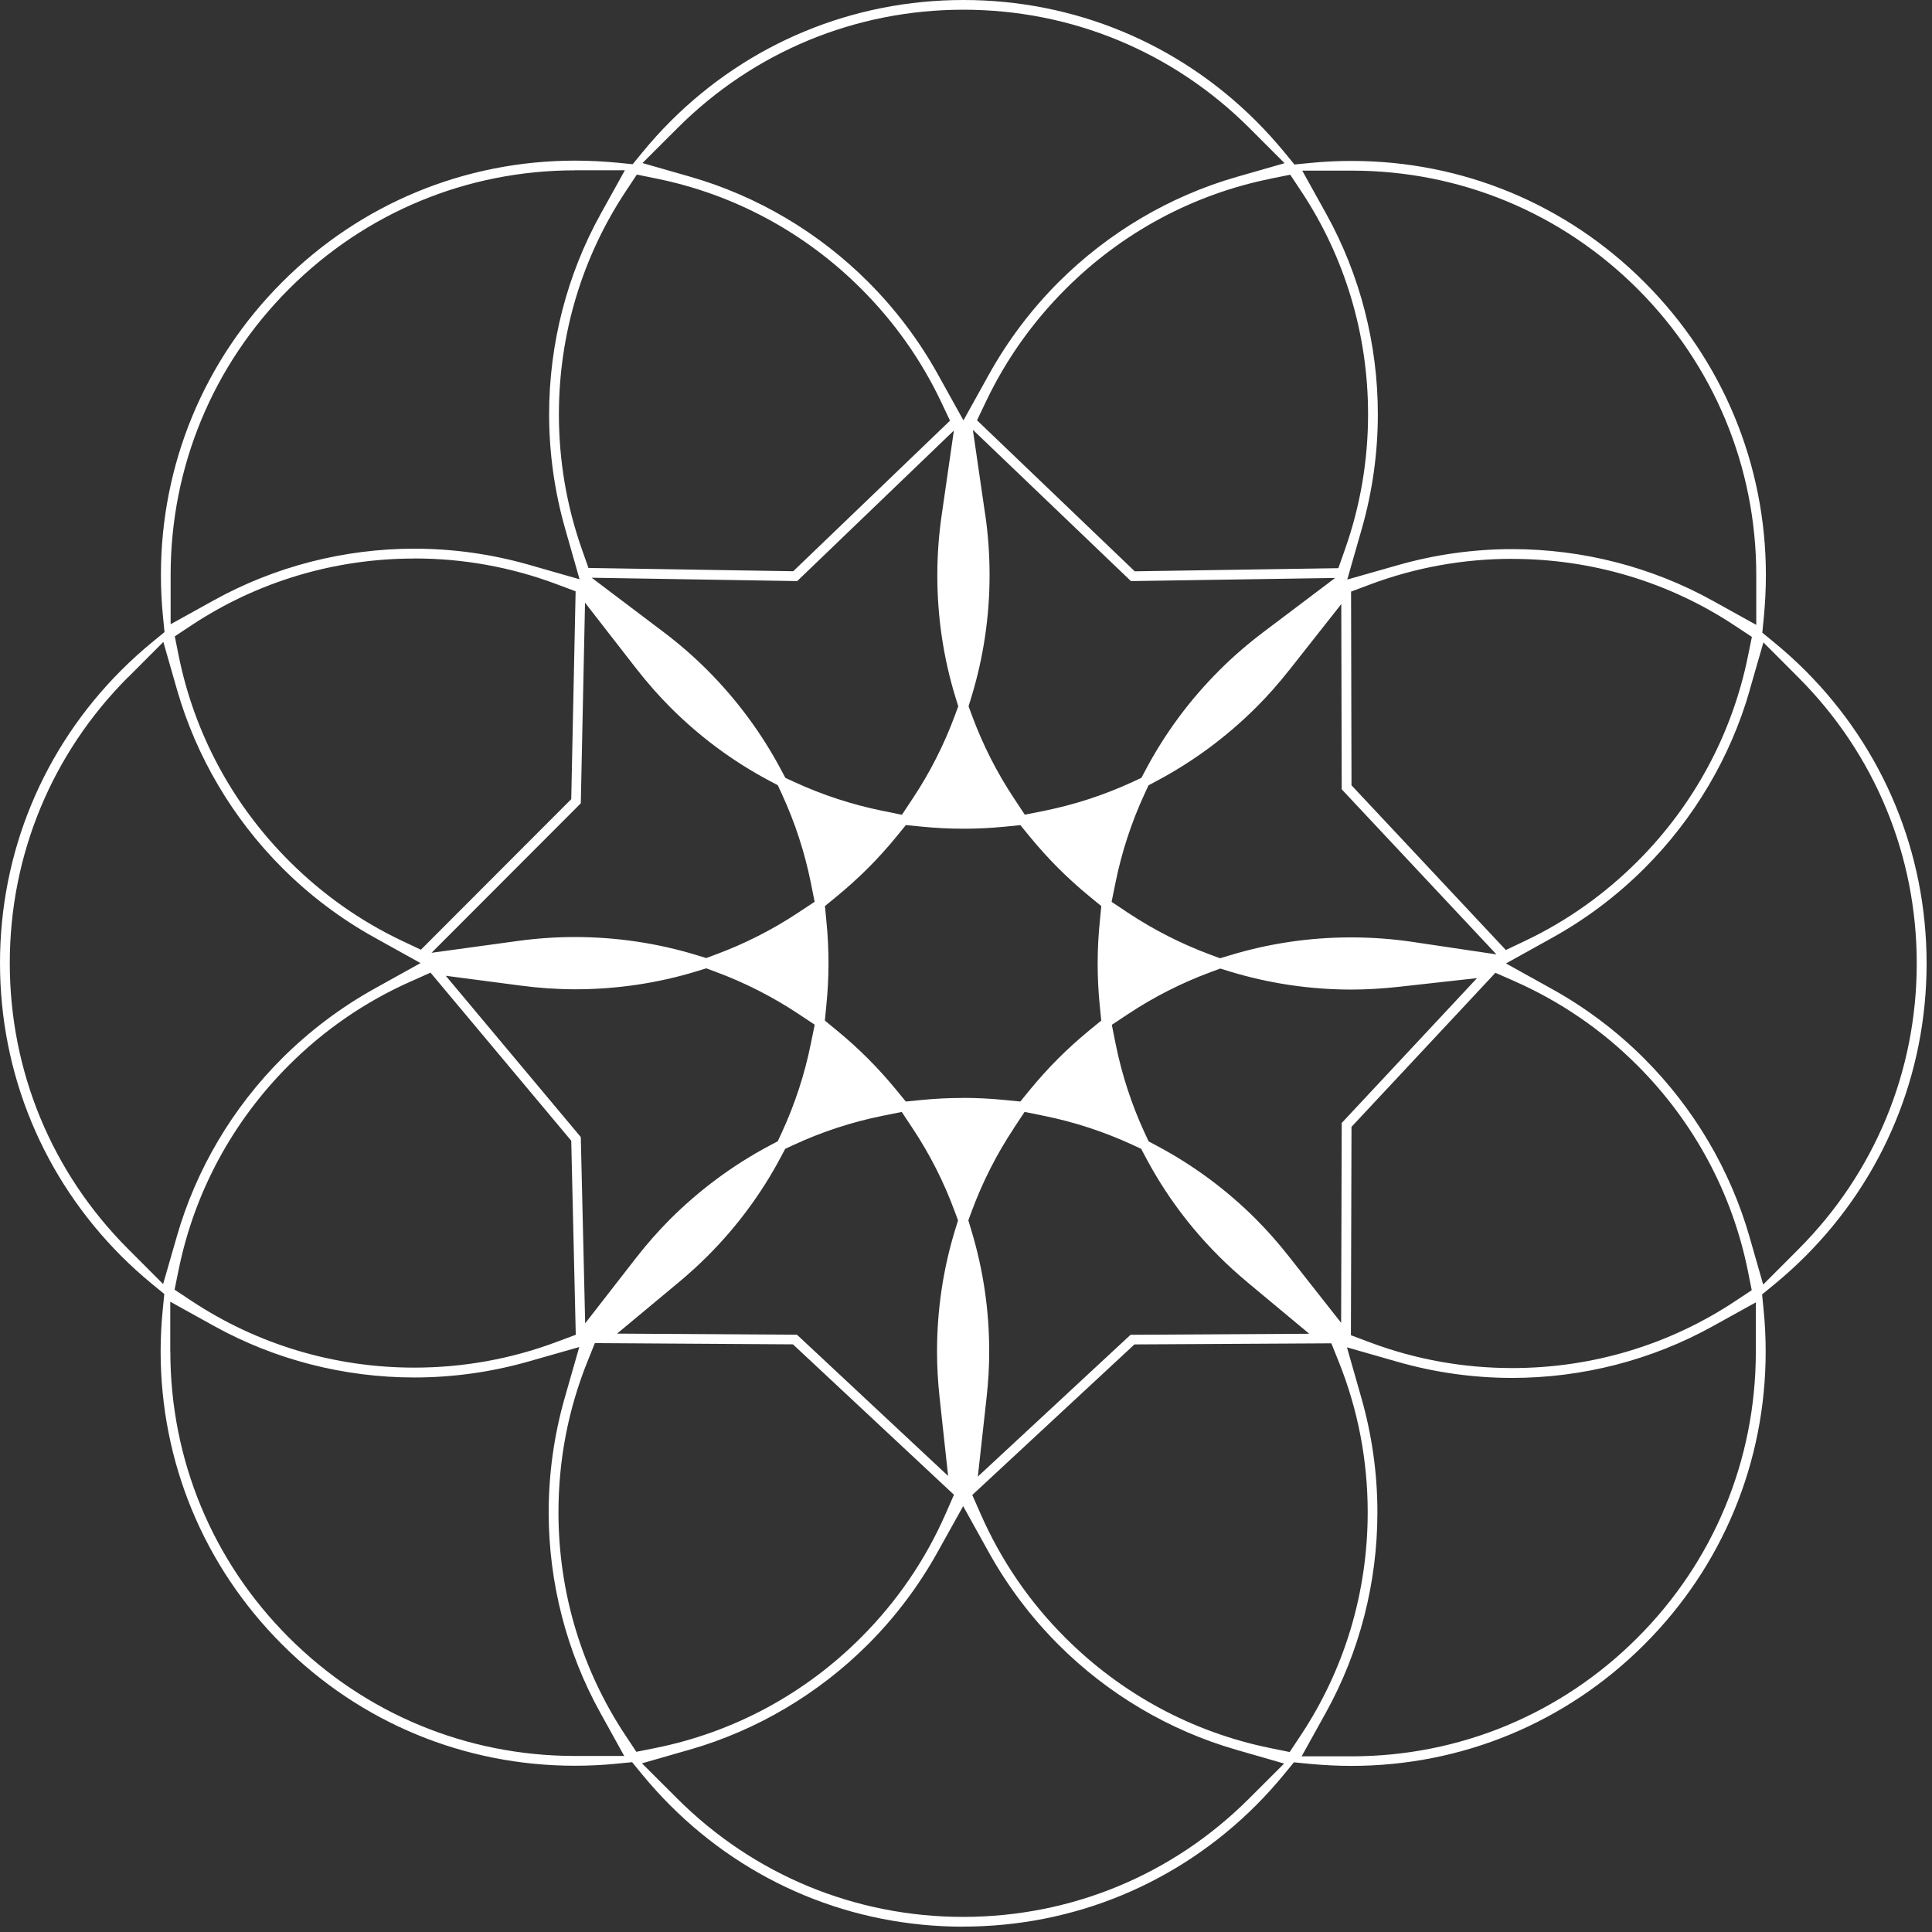 <svg xmlns="http://www.w3.org/2000/svg" width="353" height="353" viewBox="0 0 353 353" fill="none"><rect x="0" y="0" width="353" height="353" fill="#333333" stroke="none"/><path d="M176.033 1.774C156.324 1.774 137.776 9.441 123.827 23.363L117.387 29.79L126.134 32.297C138.336 35.804 149.577 42.445 158.631 51.513C163.632 56.513 167.912 62.194 171.353 68.381L176.033 76.809L180.714 68.381C184.154 62.207 188.421 56.54 193.409 51.553C202.49 42.485 213.744 35.831 225.959 32.324L234.707 29.817L228.266 23.376C214.331 9.468 195.769 1.774 176.033 1.774ZM114.373 34.897C106.359 46.965 102.118 61.074 102.118 75.702C102.118 84.116 103.518 92.371 106.279 100.251L107.519 103.772L144.936 104.372L173.58 76.862L171.926 73.368C168.299 65.741 163.405 58.82 157.365 52.779C147.043 42.458 134.082 35.484 119.894 32.617L116.36 31.897L114.373 34.897ZM232.2 32.644C217.985 35.511 205.01 42.485 194.675 52.833C188.661 58.847 183.794 65.728 180.18 73.302L178.514 76.795L207.33 104.385L244.534 103.812L245.775 100.291C248.548 92.41 249.962 84.143 249.962 75.689C249.962 61.087 245.735 46.992 237.734 34.924L235.747 31.924L232.213 32.63L232.2 32.644ZM105.079 31.123C85.343 31.123 66.794 38.818 52.833 52.766C38.898 66.701 31.203 85.236 31.177 104.959V114.053L39.124 109.652C50.232 103.505 62.874 100.251 75.689 100.251C82.769 100.251 89.81 101.238 96.624 103.185L105.892 105.839L103.252 96.571C101.318 89.784 100.331 82.756 100.331 75.689C100.331 62.861 103.585 50.192 109.759 39.071L114.173 31.11H105.079V31.123ZM276.311 100.331C289.14 100.331 301.808 103.585 312.929 109.759L320.89 114.173V105.065C320.89 85.33 313.182 66.781 299.234 52.819C285.299 38.884 266.764 31.19 247.041 31.177H237.934L242.348 39.124C248.495 50.232 251.749 62.874 251.749 75.689C251.749 82.756 250.762 89.797 248.815 96.624L246.161 105.892L255.429 103.252C262.216 101.318 269.244 100.331 276.311 100.331ZM121.2 115.453C124.067 117.613 126.774 119.974 129.241 122.441C134.602 127.815 139.109 133.895 142.643 140.523L143.496 142.123L145.136 142.883C150.297 145.257 155.724 147.03 161.258 148.15L164.792 148.87L166.779 145.87C169.899 141.176 172.486 136.082 174.46 130.748L175.087 129.055L174.553 127.321C172.366 120.16 171.259 112.693 171.259 105.105C171.259 101.452 171.526 97.744 172.06 94.091L174.286 78.662L145.657 106.172L108.106 105.559L121.2 115.453ZM180.007 93.957C180.541 97.624 180.807 101.358 180.807 105.052C180.807 112.639 179.687 120.134 177.5 127.308L176.967 129.041L177.594 130.735C179.554 136.055 182.141 141.149 185.261 145.857L187.248 148.857L190.782 148.15C196.316 147.03 201.73 145.27 206.904 142.883L208.544 142.123L209.397 140.523C212.918 133.909 217.411 127.841 222.772 122.494C225.239 120.014 227.959 117.667 230.853 115.48L243.948 105.599L206.637 106.172L177.754 78.529L179.994 93.944L180.007 93.957ZM75.702 102.052C61.1 102.052 47.005 106.279 34.937 114.28L31.937 116.267L32.644 119.8C35.511 134.002 42.485 146.977 52.833 157.325C58.887 163.379 65.847 168.299 73.488 171.913L76.902 173.526L104.372 146.017L105.172 108.039L101.612 106.705C93.317 103.598 84.596 102.038 75.689 102.038M276.285 102.105C267.377 102.105 258.656 103.678 250.348 106.785L246.855 108.092L246.935 143.483L275.138 173.58L278.672 171.9C286.273 168.286 293.18 163.392 299.194 157.378C309.515 147.057 316.489 134.095 319.37 119.907L320.09 116.373L317.089 114.386C305.021 106.359 290.913 102.118 276.285 102.118M105.039 171.206C112.626 171.206 120.12 172.326 127.294 174.513L129.028 175.047L130.722 174.42C136.042 172.46 141.123 169.873 145.843 166.752L148.844 164.765L148.137 161.232C147.017 155.698 145.257 150.284 142.87 145.11L142.109 143.47L140.509 142.616C133.895 139.096 127.828 134.602 122.481 129.241C120.307 127.068 118.187 124.641 116.16 122.041L106.892 110.119L106.119 146.777L78.849 174.086L94.597 171.926C98.105 171.446 101.612 171.206 105.025 171.206M235.547 122.441C233.613 124.894 231.6 127.174 229.533 129.228C224.159 134.589 218.078 139.096 211.451 142.63L209.851 143.483L209.09 145.123C206.717 150.284 204.943 155.711 203.823 161.245L203.103 164.779L206.103 166.779C210.811 169.899 215.891 172.486 221.225 174.46L222.919 175.087L224.652 174.567C231.813 172.38 239.281 171.273 246.868 171.273C250.655 171.273 254.469 171.553 258.203 172.113L273.418 174.38L245.148 144.216L245.068 110.373L235.533 122.467L235.547 122.441ZM175.94 200.596C178.474 200.596 181.034 200.729 183.568 200.983L186.421 201.263L188.235 199.049C189.848 197.089 191.555 195.196 193.329 193.422C195.116 191.635 197.022 189.915 198.996 188.288L201.21 186.475L200.929 183.621C200.676 181.127 200.556 178.567 200.556 176.033C200.556 173.5 200.689 170.913 200.943 168.406L201.223 165.552L199.009 163.739C197.062 162.138 195.169 160.418 193.382 158.645C191.595 156.858 189.875 154.951 188.248 152.977L186.435 150.764L183.581 151.044C181.061 151.297 178.514 151.417 175.993 151.417C173.473 151.417 170.899 151.284 168.366 151.031L165.512 150.75L163.699 152.977C162.112 154.911 160.405 156.805 158.605 158.605C156.831 160.378 154.924 162.098 152.937 163.739L150.724 165.552L151.004 168.406C151.257 170.926 151.377 173.473 151.377 175.993C151.377 178.514 151.244 181.087 150.99 183.621L150.71 186.475L152.924 188.288C154.871 189.888 156.764 191.595 158.551 193.382C160.338 195.169 162.058 197.076 163.685 199.049L165.499 201.263L168.352 200.983C170.873 200.729 173.42 200.609 175.94 200.609M23.403 123.721C9.468 137.682 1.787 156.231 1.787 175.967C1.787 195.702 9.454 214.224 23.376 228.173L29.803 234.613L32.324 225.866C35.831 213.664 42.471 202.423 51.539 193.369C56.553 188.368 62.234 184.088 68.408 180.647L76.835 175.967L68.408 171.286C62.234 167.859 56.566 163.579 51.579 158.591C42.498 149.51 35.857 138.256 32.35 126.041L29.843 117.293L23.416 123.734L23.403 123.721ZM319.69 126.134C316.183 138.336 309.542 149.577 300.474 158.631C295.474 163.632 289.793 167.912 283.592 171.353L275.165 176.033L283.592 180.714C289.766 184.141 295.434 188.421 300.421 193.409C309.488 202.476 316.143 213.744 319.65 225.959L322.157 234.707L328.584 228.266C342.532 214.304 350.213 195.742 350.213 176.02C350.213 156.298 342.546 137.776 328.624 123.814L322.197 117.373L319.676 126.121L319.69 126.134ZM221.265 177.594C215.945 179.554 210.851 182.141 206.143 185.261L203.143 187.248L203.85 190.782C204.97 196.316 206.73 201.743 209.104 206.904L209.864 208.544L211.464 209.397C218.065 212.918 224.145 217.411 229.493 222.772C231.546 224.826 233.587 227.132 235.52 229.599L245.041 241.694L245.148 205.183L269.871 178.714L255.482 180.314C252.535 180.634 249.668 180.807 246.948 180.807C239.361 180.807 231.866 179.687 224.692 177.5L222.959 176.967L221.265 177.594ZM106.919 241.788L116.147 229.919C118.16 227.333 120.267 224.932 122.427 222.772C127.801 217.411 133.882 212.904 140.509 209.37L142.109 208.517L142.87 206.877C145.243 201.716 147.017 196.289 148.137 190.755L148.857 187.221L145.857 185.234C141.149 182.114 136.069 179.527 130.735 177.554L129.041 176.927L127.308 177.46C120.147 179.647 112.666 180.754 105.092 180.754C101.852 180.754 98.478 180.527 95.078 180.074L81.449 178.287L106.119 207.757L106.919 241.788ZM74.955 179.367C66.674 183.061 59.22 188.195 52.779 194.635C42.458 204.957 35.484 217.918 32.617 232.106L31.897 235.64L34.897 237.627C46.965 245.641 61.074 249.882 75.702 249.882C84.61 249.882 93.331 248.308 101.625 245.215L105.199 243.881L104.372 208.424L78.662 177.714L74.969 179.367H74.955ZM246.935 205.89L246.828 243.961L250.308 245.268C258.629 248.388 267.377 249.962 276.298 249.962C290.9 249.962 304.995 245.735 317.063 237.72L320.063 235.733L319.356 232.2C316.489 217.998 309.515 205.023 299.181 194.675C292.66 188.155 285.099 182.981 276.711 179.274L273.231 177.74L246.948 205.877L246.935 205.89ZM173.233 269.671L171.673 255.322C171.366 252.469 171.206 249.668 171.206 246.961C171.206 239.361 172.313 231.88 174.513 224.706L175.047 222.985L174.42 221.292C172.46 215.958 169.873 210.877 166.752 206.17L164.765 203.17L161.232 203.877C155.698 204.997 150.27 206.757 145.11 209.144L143.47 209.904L142.616 211.504C139.096 218.118 134.602 224.186 129.241 229.533C127.628 231.146 125.868 232.746 124.027 234.28L112.746 243.668L145.617 243.868L173.26 269.697L173.233 269.671ZM185.234 206.157C182.114 210.864 179.527 215.945 177.553 221.279L176.927 222.972L177.447 224.706C179.634 231.88 180.741 239.347 180.741 246.921C180.741 249.642 180.581 252.522 180.247 255.469L178.66 269.791L206.57 243.881L239.214 243.694L227.946 234.307C226.106 232.773 224.359 231.186 222.759 229.586C217.385 224.225 212.878 218.145 209.357 211.504L208.504 209.904L206.864 209.144C201.703 206.77 196.289 204.997 190.742 203.877L187.208 203.156L185.221 206.157H185.234ZM107.332 248.775C103.812 257.536 102.038 266.804 102.038 276.311C102.038 290.913 106.265 305.008 114.28 317.076L116.267 320.076L119.8 319.37C134.015 316.503 146.99 309.529 157.325 299.181C163.872 292.633 169.073 285.032 172.78 276.578L174.3 273.111L144.883 245.628L108.692 245.401L107.332 248.788V248.775ZM207.277 245.641L177.647 273.151L179.18 276.631C182.887 285.072 188.075 292.673 194.635 299.221C204.957 309.542 217.918 316.516 232.106 319.396L235.64 320.116L237.627 317.116C245.655 305.048 249.895 290.94 249.895 276.311C249.895 266.817 248.122 257.576 244.614 248.828L243.254 245.441L207.277 245.641ZM31.123 246.948C31.123 266.684 38.818 285.232 52.766 299.181C66.701 313.116 85.236 320.81 104.959 320.836H114.053L109.652 312.889C103.505 301.781 100.251 289.14 100.251 276.325C100.251 269.244 101.238 262.203 103.185 255.389L105.839 246.121L96.571 248.762C89.784 250.695 82.756 251.682 75.689 251.682C62.861 251.682 50.192 248.428 39.071 242.254L31.11 237.84V246.948H31.123ZM248.748 255.442C250.682 262.243 251.669 269.257 251.669 276.325C251.669 289.153 248.415 301.821 242.241 312.942L237.827 320.903H246.921C266.657 320.903 285.206 313.209 299.167 299.247C313.102 285.312 320.796 266.777 320.81 247.055V237.96L312.862 242.361C301.754 248.508 289.113 251.762 276.298 251.762C269.217 251.762 262.176 250.775 255.376 248.828L246.108 246.175L248.748 255.442ZM171.286 283.619C167.846 289.793 163.579 295.46 158.591 300.448C149.51 309.515 138.256 316.169 126.041 319.676L117.293 322.183L123.734 328.611C137.696 342.559 156.258 350.24 175.98 350.24C195.702 350.24 214.238 342.572 228.186 328.651L234.627 322.223L225.879 319.703C213.678 316.196 202.436 309.555 193.382 300.488C188.368 295.474 184.101 289.806 180.661 283.619L175.98 275.191L171.286 283.619ZM175.967 352.027C155.738 352.027 136.736 344.159 122.441 329.851C120.654 328.064 118.934 326.157 117.307 324.184L115.493 321.97L112.639 322.25C110.119 322.503 107.572 322.623 105.052 322.623C84.836 322.623 65.821 314.756 51.526 300.448C37.231 286.153 29.35 267.137 29.35 246.921C29.35 244.401 29.483 241.828 29.737 239.281L30.017 236.427L27.803 234.613C25.856 233.013 23.963 231.306 22.176 229.519C7.881 215.198 0 196.182 0 175.967C0 155.751 7.881 136.736 22.176 122.441C23.963 120.654 25.87 118.934 27.843 117.307L30.057 115.493L29.777 112.639C29.523 110.119 29.403 107.572 29.403 105.052C29.403 84.836 37.271 65.821 51.579 51.526C65.874 37.231 84.89 29.35 105.105 29.35C107.626 29.35 110.199 29.483 112.746 29.723L115.6 30.003L117.413 27.79C119.014 25.843 120.72 23.949 122.507 22.163C136.802 7.868 155.818 0 176.033 0C196.249 0 215.264 7.868 229.559 22.176C231.346 23.963 233.066 25.87 234.693 27.843L236.507 30.057L239.361 29.777C241.881 29.523 244.428 29.403 246.948 29.403C267.177 29.403 286.179 37.271 300.474 51.579C314.769 65.874 322.65 84.89 322.65 105.105C322.65 107.626 322.517 110.199 322.277 112.746L321.997 115.6L324.21 117.413C326.157 119.014 328.051 120.72 329.837 122.507C344.132 136.802 352.013 155.818 352.013 176.033C352.013 196.249 344.132 215.264 329.837 229.559C328.051 231.346 326.144 233.067 324.17 234.693L321.957 236.507L322.237 239.361C322.49 241.881 322.61 244.428 322.61 246.948C322.61 267.164 314.742 286.179 300.434 300.474C286.139 314.769 267.124 322.65 246.908 322.65C244.388 322.65 241.814 322.517 239.267 322.277L236.414 321.997L234.6 324.21C233 326.157 231.293 328.051 229.506 329.838C215.211 344.132 196.196 352.013 175.98 352.013" fill="white"></path></svg>